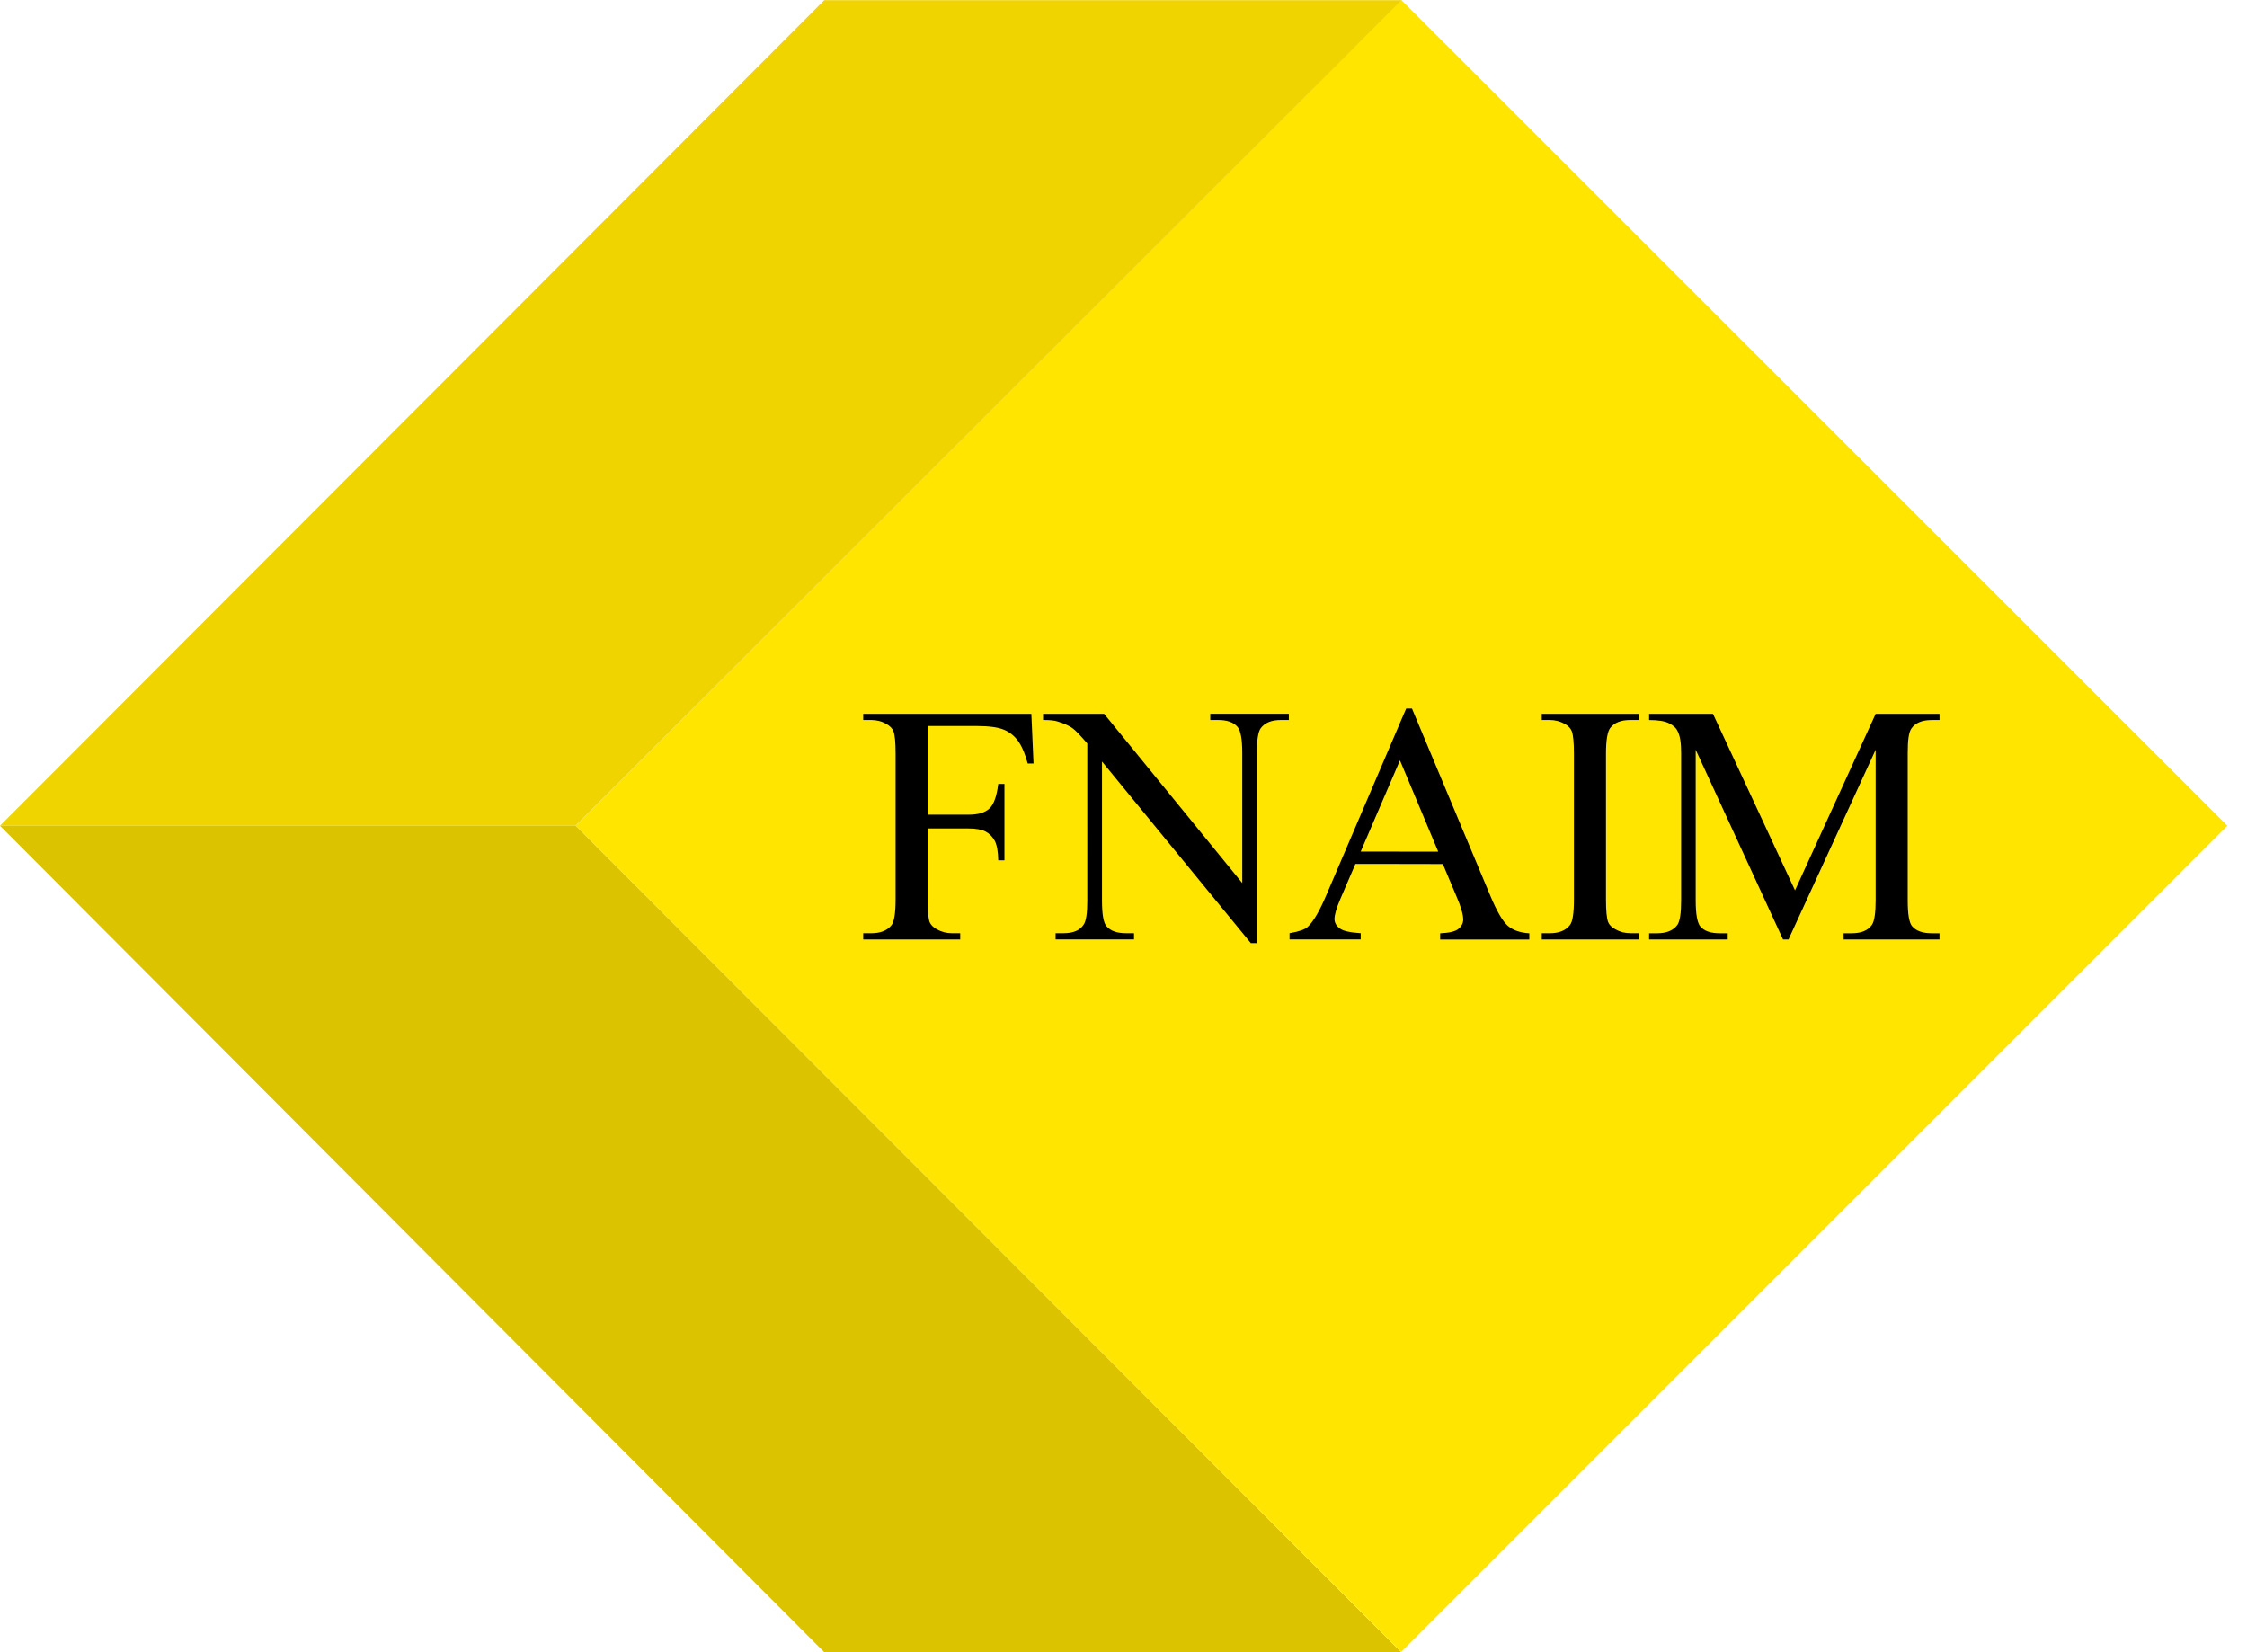 <?xml version="1.0" encoding="utf-8"?>
<!-- Generator: Adobe Illustrator 15.1.0, SVG Export Plug-In . SVG Version: 6.00 Build 0)  -->
<!DOCTYPE svg PUBLIC "-//W3C//DTD SVG 1.1//EN" "http://www.w3.org/Graphics/SVG/1.1/DTD/svg11.dtd">
<svg version="1.1" id="Calque_1" xmlns="http://www.w3.org/2000/svg" xmlns:xlink="http://www.w3.org/1999/xlink" x="0px" y="0px"
	 width="68px" height="50px" viewBox="112.5 684.5 68 50" enable-background="new 112.5 684.5 68 50" xml:space="preserve">
<g>
	<polygon fill="#FFE500" points="154.906,684.5 129.917,709.489 154.906,734.488 179.906,709.489 	"/>
	<polygon fill="#F0D400" points="154.917,684.506 137.445,684.506 112.5,709.489 129.917,709.489 	"/>
	<polygon fill="#DCC300" points="154.906,734.5 137.445,734.5 112.5,709.489 129.917,709.489 	"/>
	<path d="M154.851,710.646v-0.374h1.173l-1.157-2.76l-0.017,0.033v-1.129l0.204-0.473h0.176l2.379,5.684
		c0.193,0.456,0.364,0.754,0.523,0.892c0.154,0.132,0.368,0.209,0.649,0.226v0.188h-2.698v-0.188
		c0.275-0.012,0.457-0.055,0.55-0.132c0.099-0.077,0.148-0.177,0.148-0.286c0-0.144-0.065-0.381-0.204-0.699l-0.413-0.98
		L154.851,710.646L154.851,710.646z M162.087,712.743v0.188h-2.93v-0.188h0.242c0.281,0,0.484-0.083,0.611-0.248
		c0.082-0.104,0.121-0.363,0.121-0.776v-4.405c0-0.347-0.022-0.577-0.066-0.688c-0.033-0.083-0.099-0.155-0.203-0.216
		c-0.149-0.082-0.303-0.121-0.463-0.121h-0.242v-0.187h2.93v0.187h-0.248c-0.281,0-0.485,0.078-0.611,0.243
		c-0.083,0.11-0.127,0.369-0.127,0.782v4.404c0,0.348,0.022,0.578,0.066,0.689c0.033,0.082,0.104,0.154,0.215,0.215
		c0.143,0.082,0.292,0.12,0.457,0.12H162.087L162.087,712.743z M166.459,712.931l-2.643-5.743v4.559c0,0.419,0.05,0.684,0.138,0.788
		c0.121,0.144,0.32,0.209,0.589,0.209h0.242v0.188h-2.379v-0.188h0.243c0.286,0,0.49-0.083,0.617-0.259
		c0.071-0.11,0.11-0.353,0.11-0.738v-4.459c0-0.304-0.033-0.523-0.105-0.656c-0.044-0.1-0.132-0.182-0.259-0.242
		c-0.127-0.066-0.325-0.1-0.606-0.1v-0.187h1.933l2.483,5.342l2.44-5.342h1.933v0.187h-0.231c-0.297,0-0.501,0.084-0.623,0.26
		c-0.077,0.109-0.109,0.353-0.109,0.738v4.459c0,0.419,0.043,0.684,0.137,0.788c0.127,0.144,0.325,0.209,0.594,0.209h0.231v0.188
		h-2.902v-0.188h0.243c0.292,0,0.496-0.083,0.617-0.259c0.071-0.11,0.11-0.353,0.11-0.738v-4.559l-2.637,5.743H166.459
		L166.459,712.931z M140.572,706.471v2.683h1.245c0.286,0,0.49-0.061,0.628-0.188c0.132-0.126,0.22-0.373,0.264-0.742h0.188v2.312
		h-0.188c-0.005-0.27-0.039-0.463-0.105-0.59c-0.066-0.121-0.154-0.215-0.275-0.28c-0.116-0.061-0.286-0.094-0.512-0.094h-1.245
		v2.147c0,0.348,0.022,0.578,0.061,0.688c0.039,0.083,0.104,0.154,0.215,0.215c0.148,0.083,0.303,0.121,0.462,0.121h0.248v0.188
		h-2.935v-0.188h0.242c0.281,0,0.49-0.083,0.617-0.248c0.078-0.104,0.121-0.363,0.121-0.776v-4.405c0-0.347-0.022-0.577-0.066-0.688
		c-0.033-0.083-0.104-0.155-0.209-0.216c-0.143-0.082-0.297-0.121-0.463-0.121h-0.242v-0.187h5.088l0.066,1.503h-0.176
		c-0.088-0.318-0.193-0.556-0.308-0.705c-0.116-0.148-0.259-0.258-0.429-0.324c-0.165-0.066-0.43-0.105-0.788-0.105H140.572
		L140.572,706.471z M154.851,706.416v1.129l-1.173,2.726h1.173v0.374h-1.333l-0.462,1.074c-0.115,0.27-0.171,0.468-0.171,0.594
		c0,0.105,0.05,0.199,0.148,0.275c0.099,0.084,0.314,0.133,0.645,0.154v0.188h-2.153v-0.188c0.287-0.049,0.468-0.115,0.55-0.191
		c0.176-0.166,0.364-0.49,0.573-0.986L154.851,706.416L154.851,706.416z M144.064,706.103h1.85l4.18,5.121v-3.937
		c0-0.42-0.05-0.684-0.143-0.789c-0.121-0.143-0.32-0.209-0.589-0.209h-0.236v-0.188h2.378v0.188h-0.242
		c-0.286,0-0.49,0.083-0.617,0.259c-0.071,0.11-0.11,0.353-0.11,0.738v5.755h-0.182l-4.504-5.496v4.201
		c0,0.419,0.044,0.683,0.138,0.787c0.127,0.145,0.325,0.209,0.589,0.209h0.242v0.188h-2.373v-0.188h0.237
		c0.292,0,0.496-0.082,0.611-0.258c0.077-0.111,0.111-0.354,0.111-0.738V707c-0.199-0.232-0.342-0.386-0.446-0.463
		c-0.099-0.072-0.253-0.143-0.452-0.203c-0.093-0.033-0.242-0.045-0.44-0.045V706.103L144.064,706.103z"/>
</g>
</svg>
